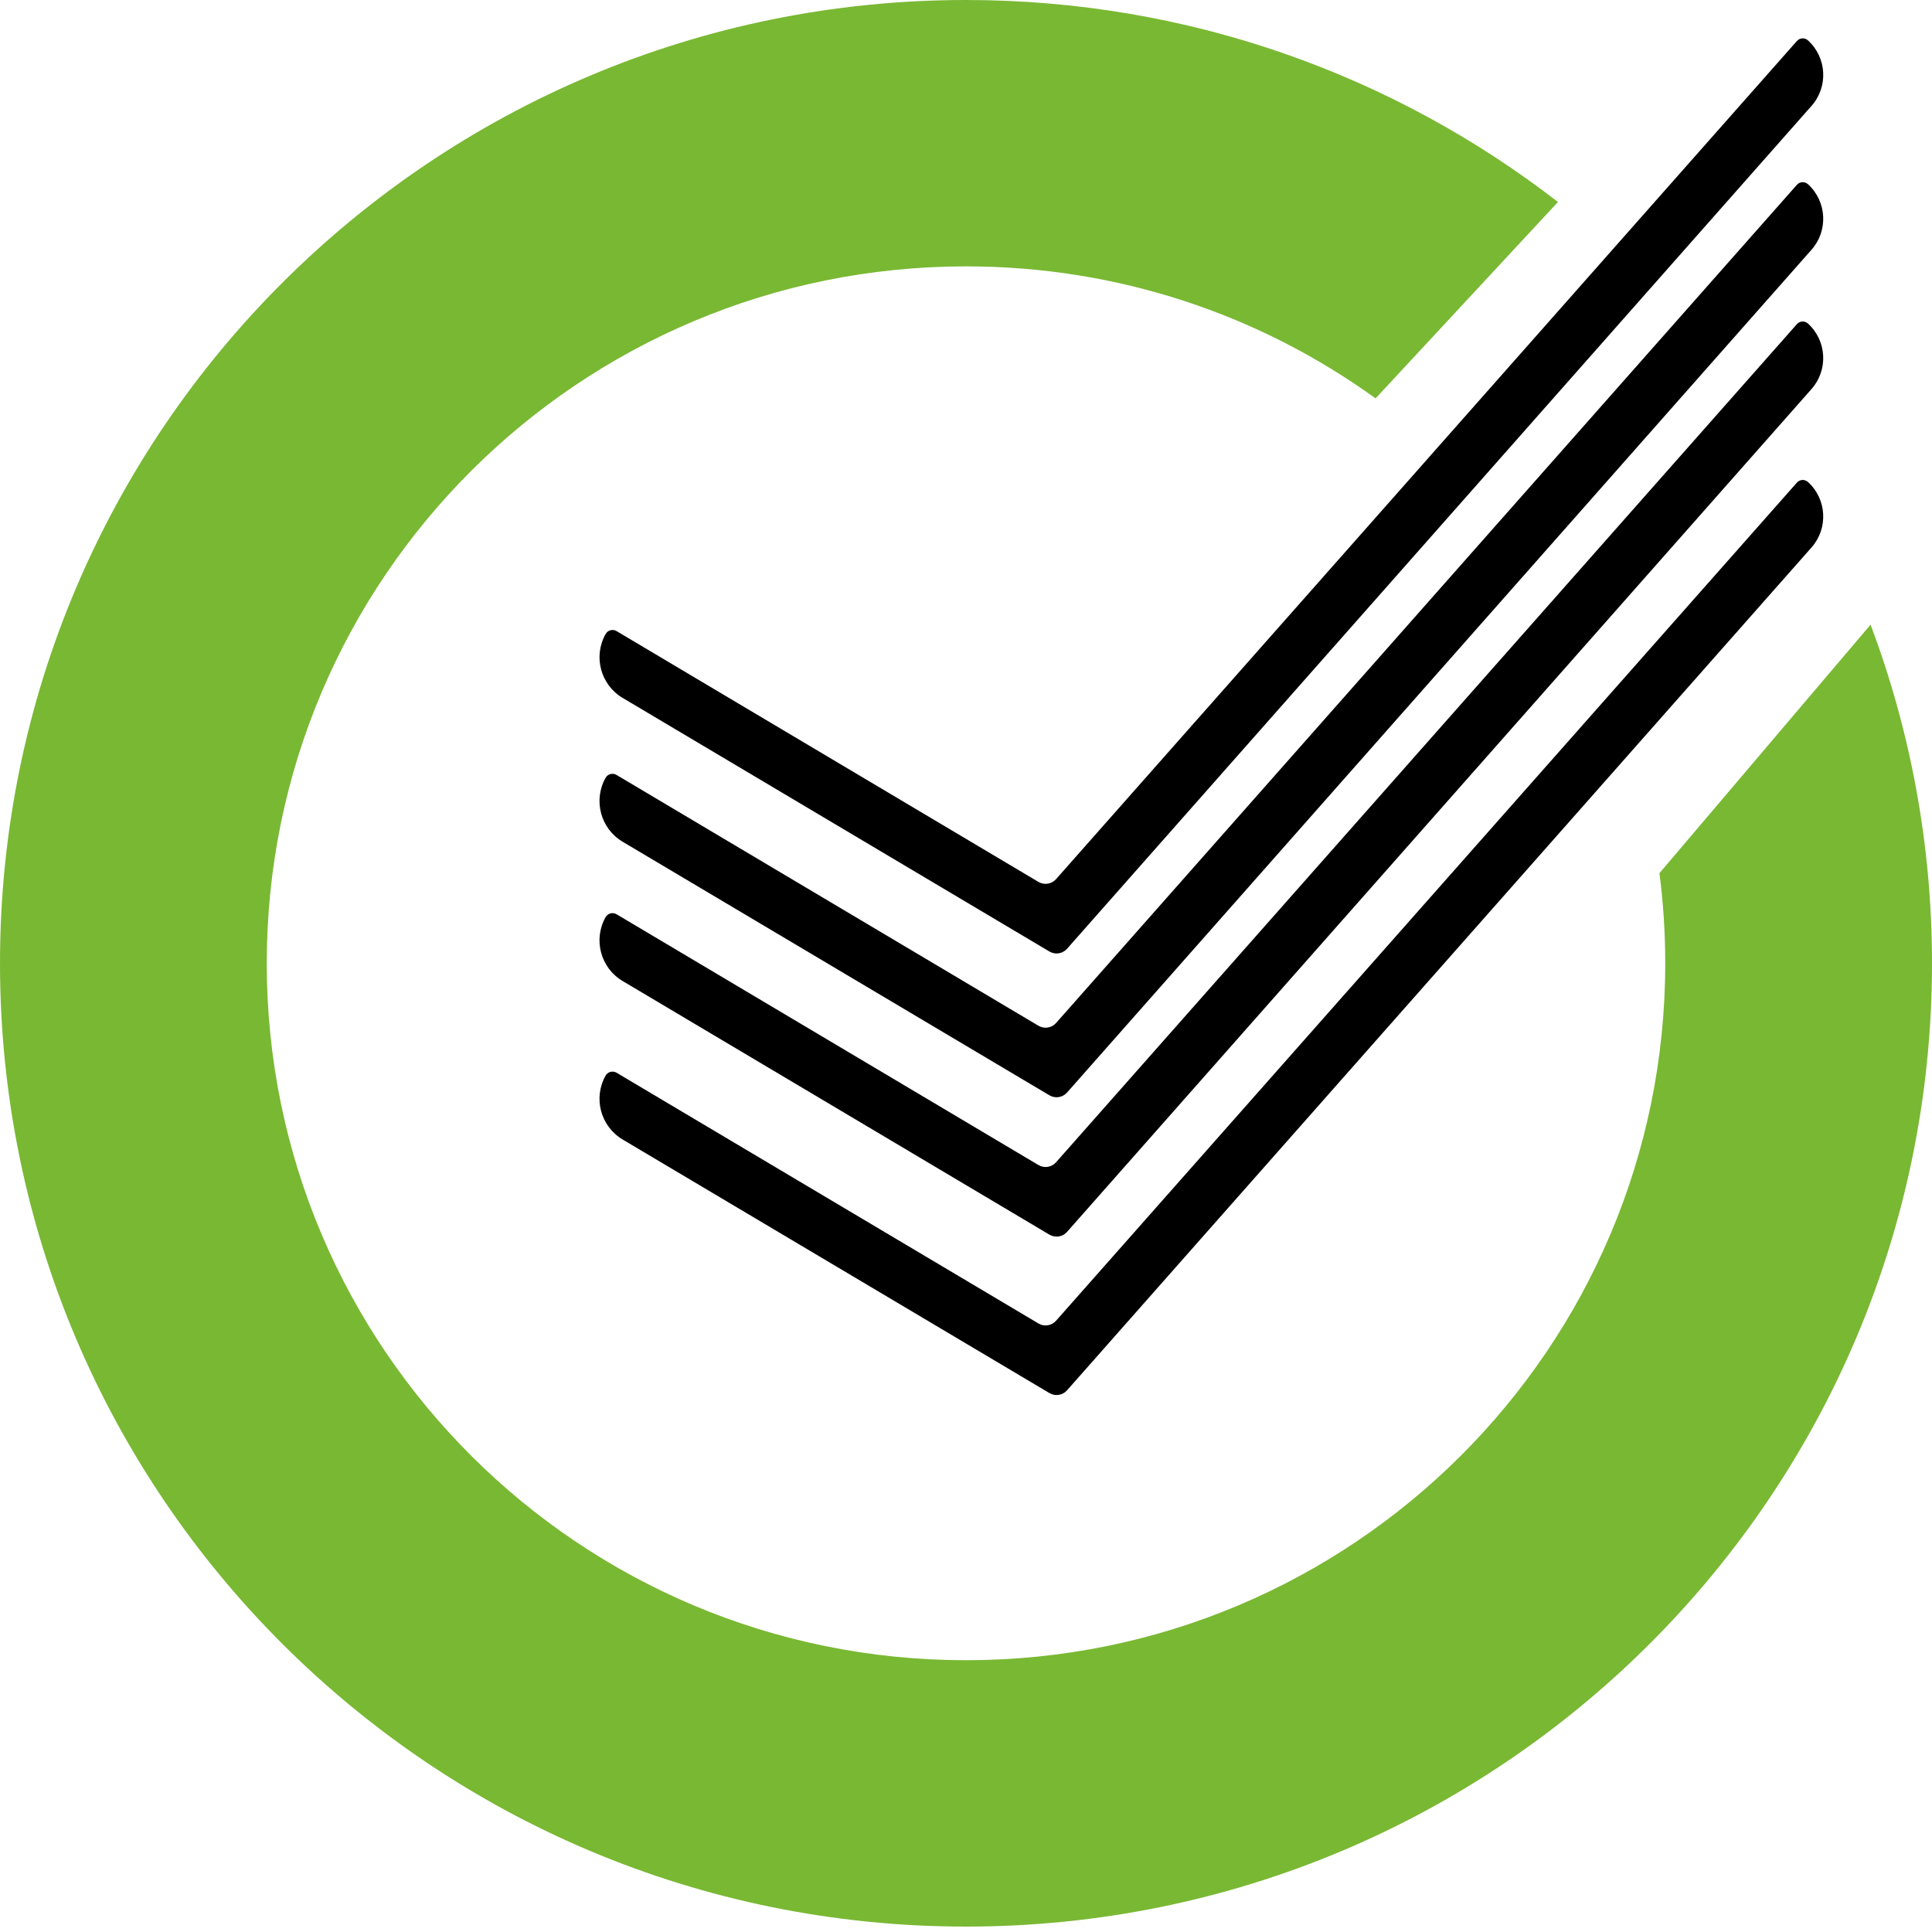 <svg width="40" height="40" viewBox="0 0 40 40" fill="none" xmlns="http://www.w3.org/2000/svg">
<g clip-path="url(#clip0_2819_107)">
<path d="M0 19.944C0 8.925 8.959 0 20 0C24.614 0 28.871 1.562 32.256 4.182L28.48 8.248C26.097 6.528 23.171 5.515 20 5.515C12 5.515 5.523 11.979 5.523 19.944C5.523 27.909 12 34.373 20 34.373C28 34.373 34.477 27.909 34.477 19.944C34.477 19.311 34.436 18.688 34.357 18.078L38.728 12.933C39.551 15.118 40 17.482 40 19.944C40 30.963 31.041 39.888 20 39.888C8.959 39.888 0 30.963 0 19.944Z" fill="#79B833"/>
<path d="M37.432 9.979C37.823 10.335 37.855 10.938 37.506 11.334L22.092 28.785C22 28.889 21.847 28.913 21.727 28.842L12.891 23.592C12.434 23.32 12.277 22.733 12.538 22.27C12.583 22.19 12.685 22.163 12.764 22.209L21.5 27.401C21.619 27.473 21.773 27.448 21.865 27.344L37.203 9.992C37.263 9.924 37.366 9.919 37.432 9.979Z" fill="black"/>
<path d="M37.432 6.699C37.823 7.055 37.855 7.658 37.506 8.054L22.092 25.505C22 25.609 21.847 25.633 21.727 25.562L12.891 20.311C12.434 20.04 12.277 19.452 12.538 18.989C12.583 18.909 12.685 18.882 12.764 18.928L21.5 24.121C21.619 24.192 21.773 24.168 21.865 24.063L37.203 6.711C37.262 6.643 37.366 6.638 37.432 6.699Z" fill="black"/>
<path d="M37.432 3.814C37.823 4.17 37.855 4.774 37.506 5.17L22.092 22.62C22 22.724 21.847 22.748 21.727 22.677L12.892 17.428C12.434 17.156 12.277 16.568 12.538 16.104C12.583 16.024 12.685 15.997 12.764 16.044L21.5 21.237C21.619 21.308 21.773 21.284 21.865 21.18L37.203 3.826C37.262 3.759 37.366 3.753 37.432 3.814Z" fill="black"/>
<path d="M37.432 0.836C37.823 1.192 37.856 1.796 37.506 2.192L22.092 19.643C22 19.747 21.847 19.771 21.727 19.7L12.892 14.45C12.434 14.178 12.277 13.59 12.539 13.126C12.584 13.047 12.686 13.019 12.765 13.066L21.5 18.259C21.619 18.329 21.773 18.305 21.865 18.201L37.203 0.849C37.263 0.781 37.366 0.776 37.432 0.836Z" fill="black"/>
</g>
<defs>
<clipPath id="clip0_2819_107">
<rect width="40" height="40" fill="white"/>
</clipPath>
</defs>
</svg>
